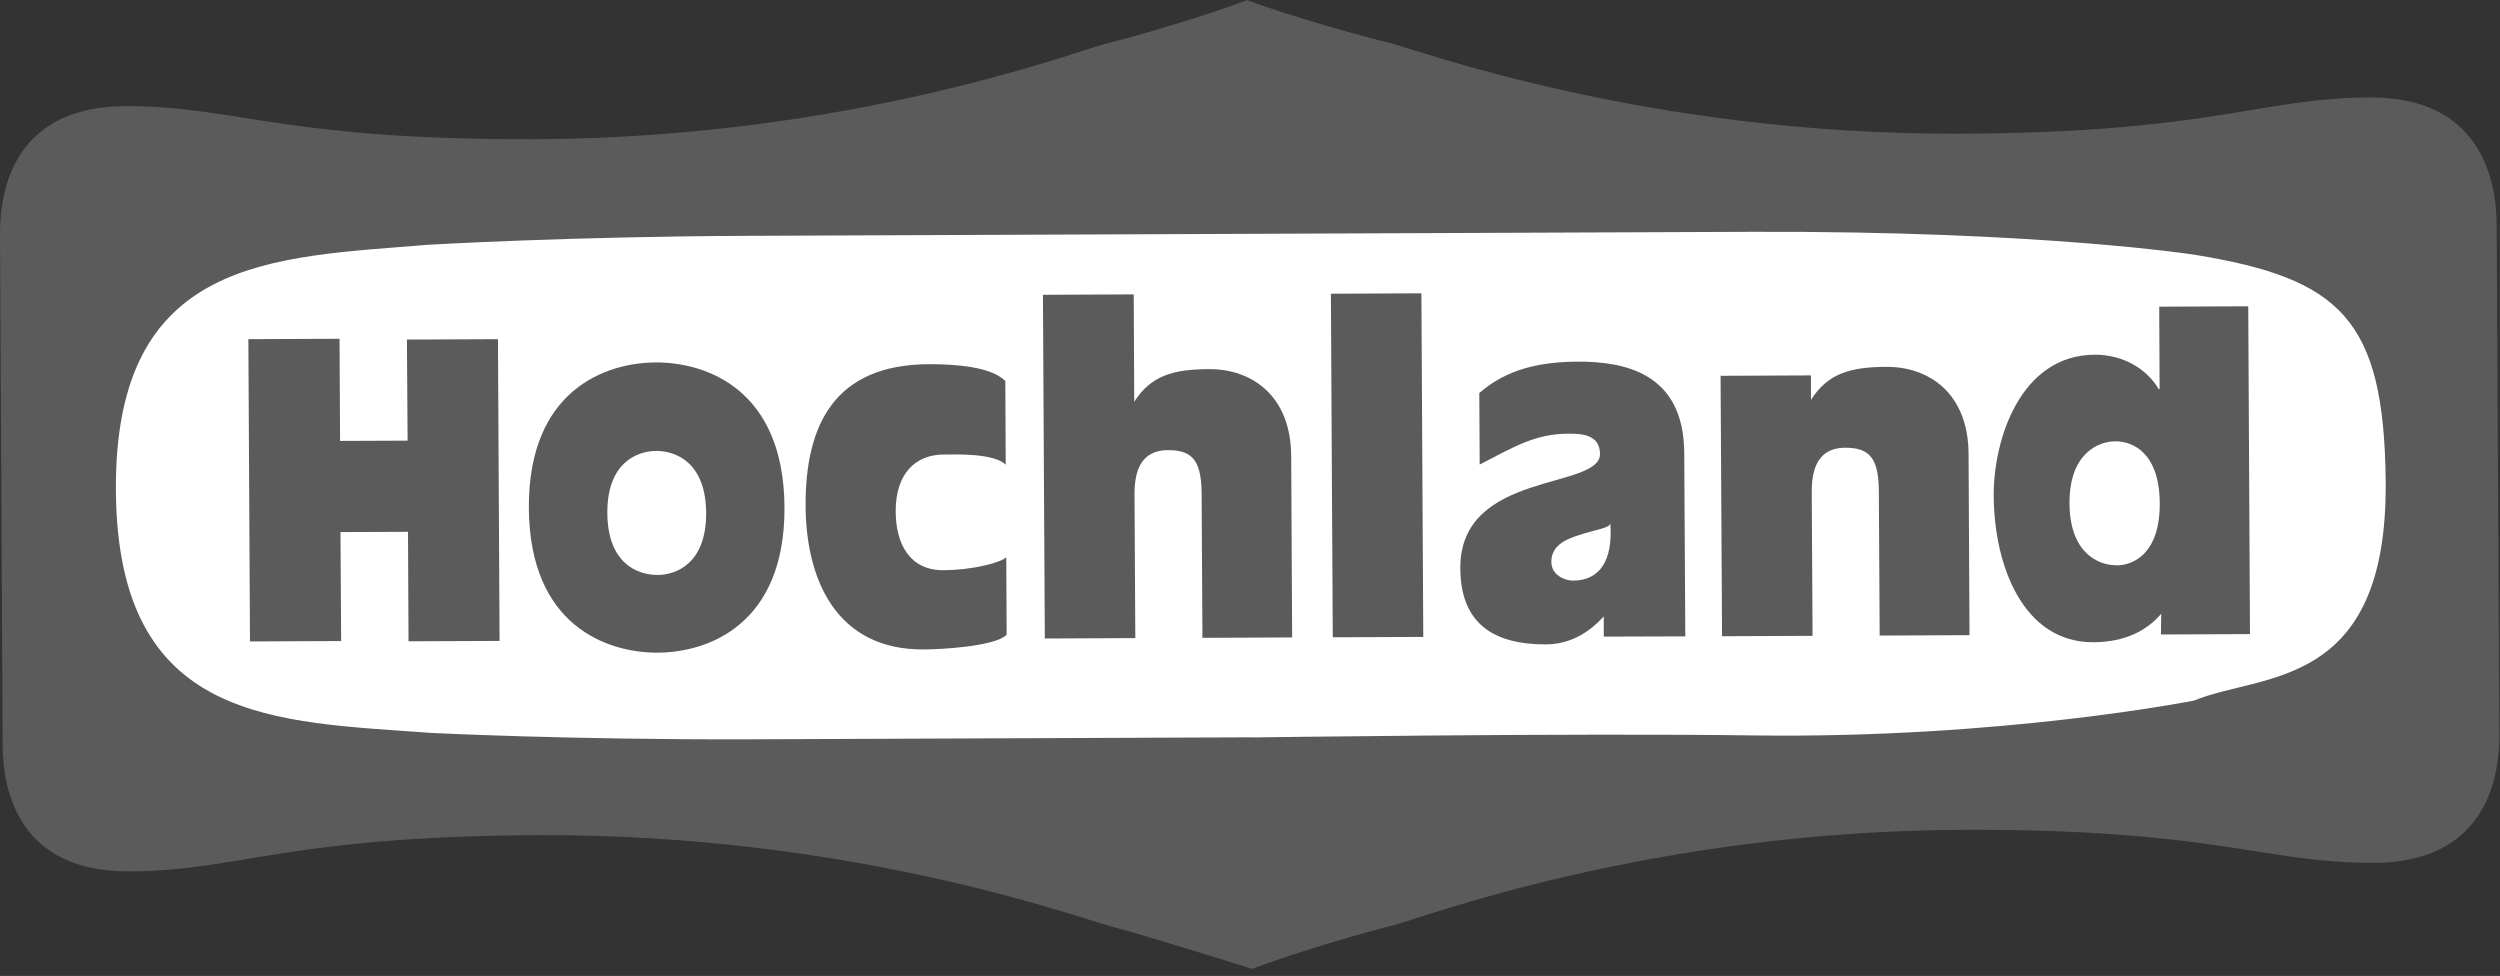 <?xml version="1.0" encoding="UTF-8"?> <svg xmlns="http://www.w3.org/2000/svg" width="187" height="73" viewBox="0 0 187 73" fill="none"><rect x="0" y="0" width="187" height="73" fill="#333333" stroke="none"/><g clip-path="url(#clip0_1256_2882)"><path d="M83.05 69.27C81.01 68.78 63.86 62.38 40.39 62.47C21.47 62.54 17.9 65.15 9.67 65.18C1.53 65.21 0.22 59.35 0.2 55.78L0 17.53C-0.02 13.97 1.22 7.97 9.36 7.94C17.58 7.91 21.19 10.49 40.1 10.41C63.57 10.32 80.65 3.78 82.68 3.28C84.67 2.79 89.85 1.31 93.28 0.01C96.72 1.29 101.92 2.72 103.91 3.2C105.95 3.69 123.11 10.09 146.57 10C165.49 9.93 169.06 7.32 177.28 7.29C185.42 7.26 186.73 13.24 186.75 16.81L186.85 35.92V35.84L186.95 54.95C186.97 58.51 185.73 64.51 177.58 64.54C169.36 64.57 165.75 62 146.84 62.07C123.38 62.16 106.3 68.69 104.26 69.2C102.27 69.69 97.09 71.17 93.66 72.47C93.66 72.47 85.02 69.76 83.03 69.28L83.05 69.27Z" fill="#5B5B5B"></path><path d="M93.719 55.15C93.719 55.15 69.839 55.24 56.239 55.3C42.639 55.35 32.219 54.82 32.219 54.82C20.649 53.96 8.769 54.17 8.669 36.66C8.569 19.15 20.459 19.27 32.019 18.31C32.019 18.31 42.439 17.69 56.029 17.64C69.629 17.59 93.509 17.49 93.509 17.49C93.509 17.49 117.389 17.4 130.989 17.34C152.719 17.26 164.189 19.06 164.189 19.06C175.059 20.84 178.329 23.85 178.449 35.99C178.609 51.69 169.109 50.32 164.129 52.4C164.129 52.4 149.759 55.26 131.199 55.01C117.609 54.82 93.719 55.16 93.719 55.16V55.15Z" fill="white"></path><path d="M18.578 25.37L25.398 25.34L25.438 32.98L30.488 32.96L30.438 25.4L37.248 25.37L37.368 47.94L30.558 47.97L30.518 39.78L25.468 39.8L25.518 47.95L18.698 47.98L18.578 25.37Z" fill="#5B5B5B"></path><path d="M75.228 34.76C74.348 33.87 71.368 34 70.578 34C68.588 34 66.988 35.31 66.998 38.26C67.008 40.69 68.048 42.66 70.558 42.65C72.698 42.65 74.868 42.09 75.268 41.68L75.298 47.48C74.458 48.35 70.368 48.58 69.078 48.58C62.548 48.61 60.288 43.35 60.258 37.85C60.228 31.66 62.508 27.27 69.488 27.24C71.468 27.24 74.128 27.42 75.198 28.5L75.228 34.76Z" fill="#5B5B5B"></path><path d="M99.551 21.97L106.321 21.94L106.461 47.64L99.691 47.67L99.551 21.97Z" fill="#5B5B5B"></path><path d="M39.559 38C39.509 29.19 45.289 27.12 49.059 27.11C52.829 27.1 58.629 29.12 58.679 37.93C58.729 46.73 52.949 48.81 49.179 48.82C45.409 48.83 39.609 46.81 39.559 38ZM49.149 43.01C50.609 43.01 52.839 42.12 52.819 38.36C52.799 34.6 50.559 33.73 49.099 33.73C47.639 33.73 45.409 34.62 45.429 38.38C45.449 42.14 47.689 43.01 49.149 43V43.01Z" fill="#5B5B5B"></path><path d="M119.941 46.13C119.611 46.47 118.131 48.19 115.661 48.2C111.671 48.22 109.251 46.61 109.231 42.51C109.191 35.16 119.761 36.67 119.681 33.92C119.641 32.57 118.451 32.43 117.331 32.44C114.851 32.44 113.241 33.42 110.681 34.75L110.651 29.4C112.741 27.57 115.251 27.07 118.011 27.05C121.511 27.04 125.941 27.89 125.981 33.86L126.061 47.6L119.961 47.62V46.12L119.941 46.13ZM117.651 43.43C119.671 43.43 120.661 41.93 120.451 39.11C120.481 39.51 119.311 39.61 118.031 40.05C117.431 40.26 116.031 40.66 116.041 42.03C116.041 43.02 117.051 43.43 117.661 43.43H117.651Z" fill="#5B5B5B"></path><path d="M161.659 45.91C160.609 47.14 158.989 48.03 156.579 48.04C151.379 48.06 149.159 42.4 149.129 37.07C149.109 32.88 151.119 26.56 156.689 26.53C158.769 26.53 160.539 27.54 161.469 29.1H161.539L161.509 22.94L168.169 22.91L168.299 47.43L161.639 47.46L161.659 45.91ZM158.299 42.29C159.589 42.29 161.569 41.4 161.549 37.64C161.529 33.88 159.539 33.01 158.249 33.01C156.959 33.01 154.779 33.9 154.799 37.66C154.819 41.42 157.019 42.29 158.299 42.28V42.29Z" fill="#5B5B5B"></path><path d="M128.699 28.11L135.459 28.08V29.91C136.719 27.93 138.409 27.45 141.109 27.44C144.299 27.43 147.219 29.42 147.249 33.93L147.319 47.51L140.599 47.54L140.539 36.8C140.529 34.36 139.909 33.49 138.049 33.49C136.479 33.49 135.509 34.39 135.519 36.78L135.579 47.56L128.809 47.59L128.699 28.11Z" fill="#5B5B5B"></path><path d="M89.942 47.72L89.882 36.98C89.872 34.53 89.252 33.67 87.392 33.67C85.822 33.67 84.852 34.57 84.862 36.95L84.922 47.73L78.152 47.76L78.012 22.05L84.802 22.02L84.842 30.08H84.822C86.082 28.1 87.732 27.62 90.442 27.61C93.632 27.6 96.552 29.59 96.582 34.1L96.652 47.68L89.932 47.71L89.942 47.72Z" fill="#5B5B5B"></path></g><defs><clipPath id="clip0_1256_2882"><rect width="186.97" height="72.46" fill="white"></rect></clipPath></defs></svg> 